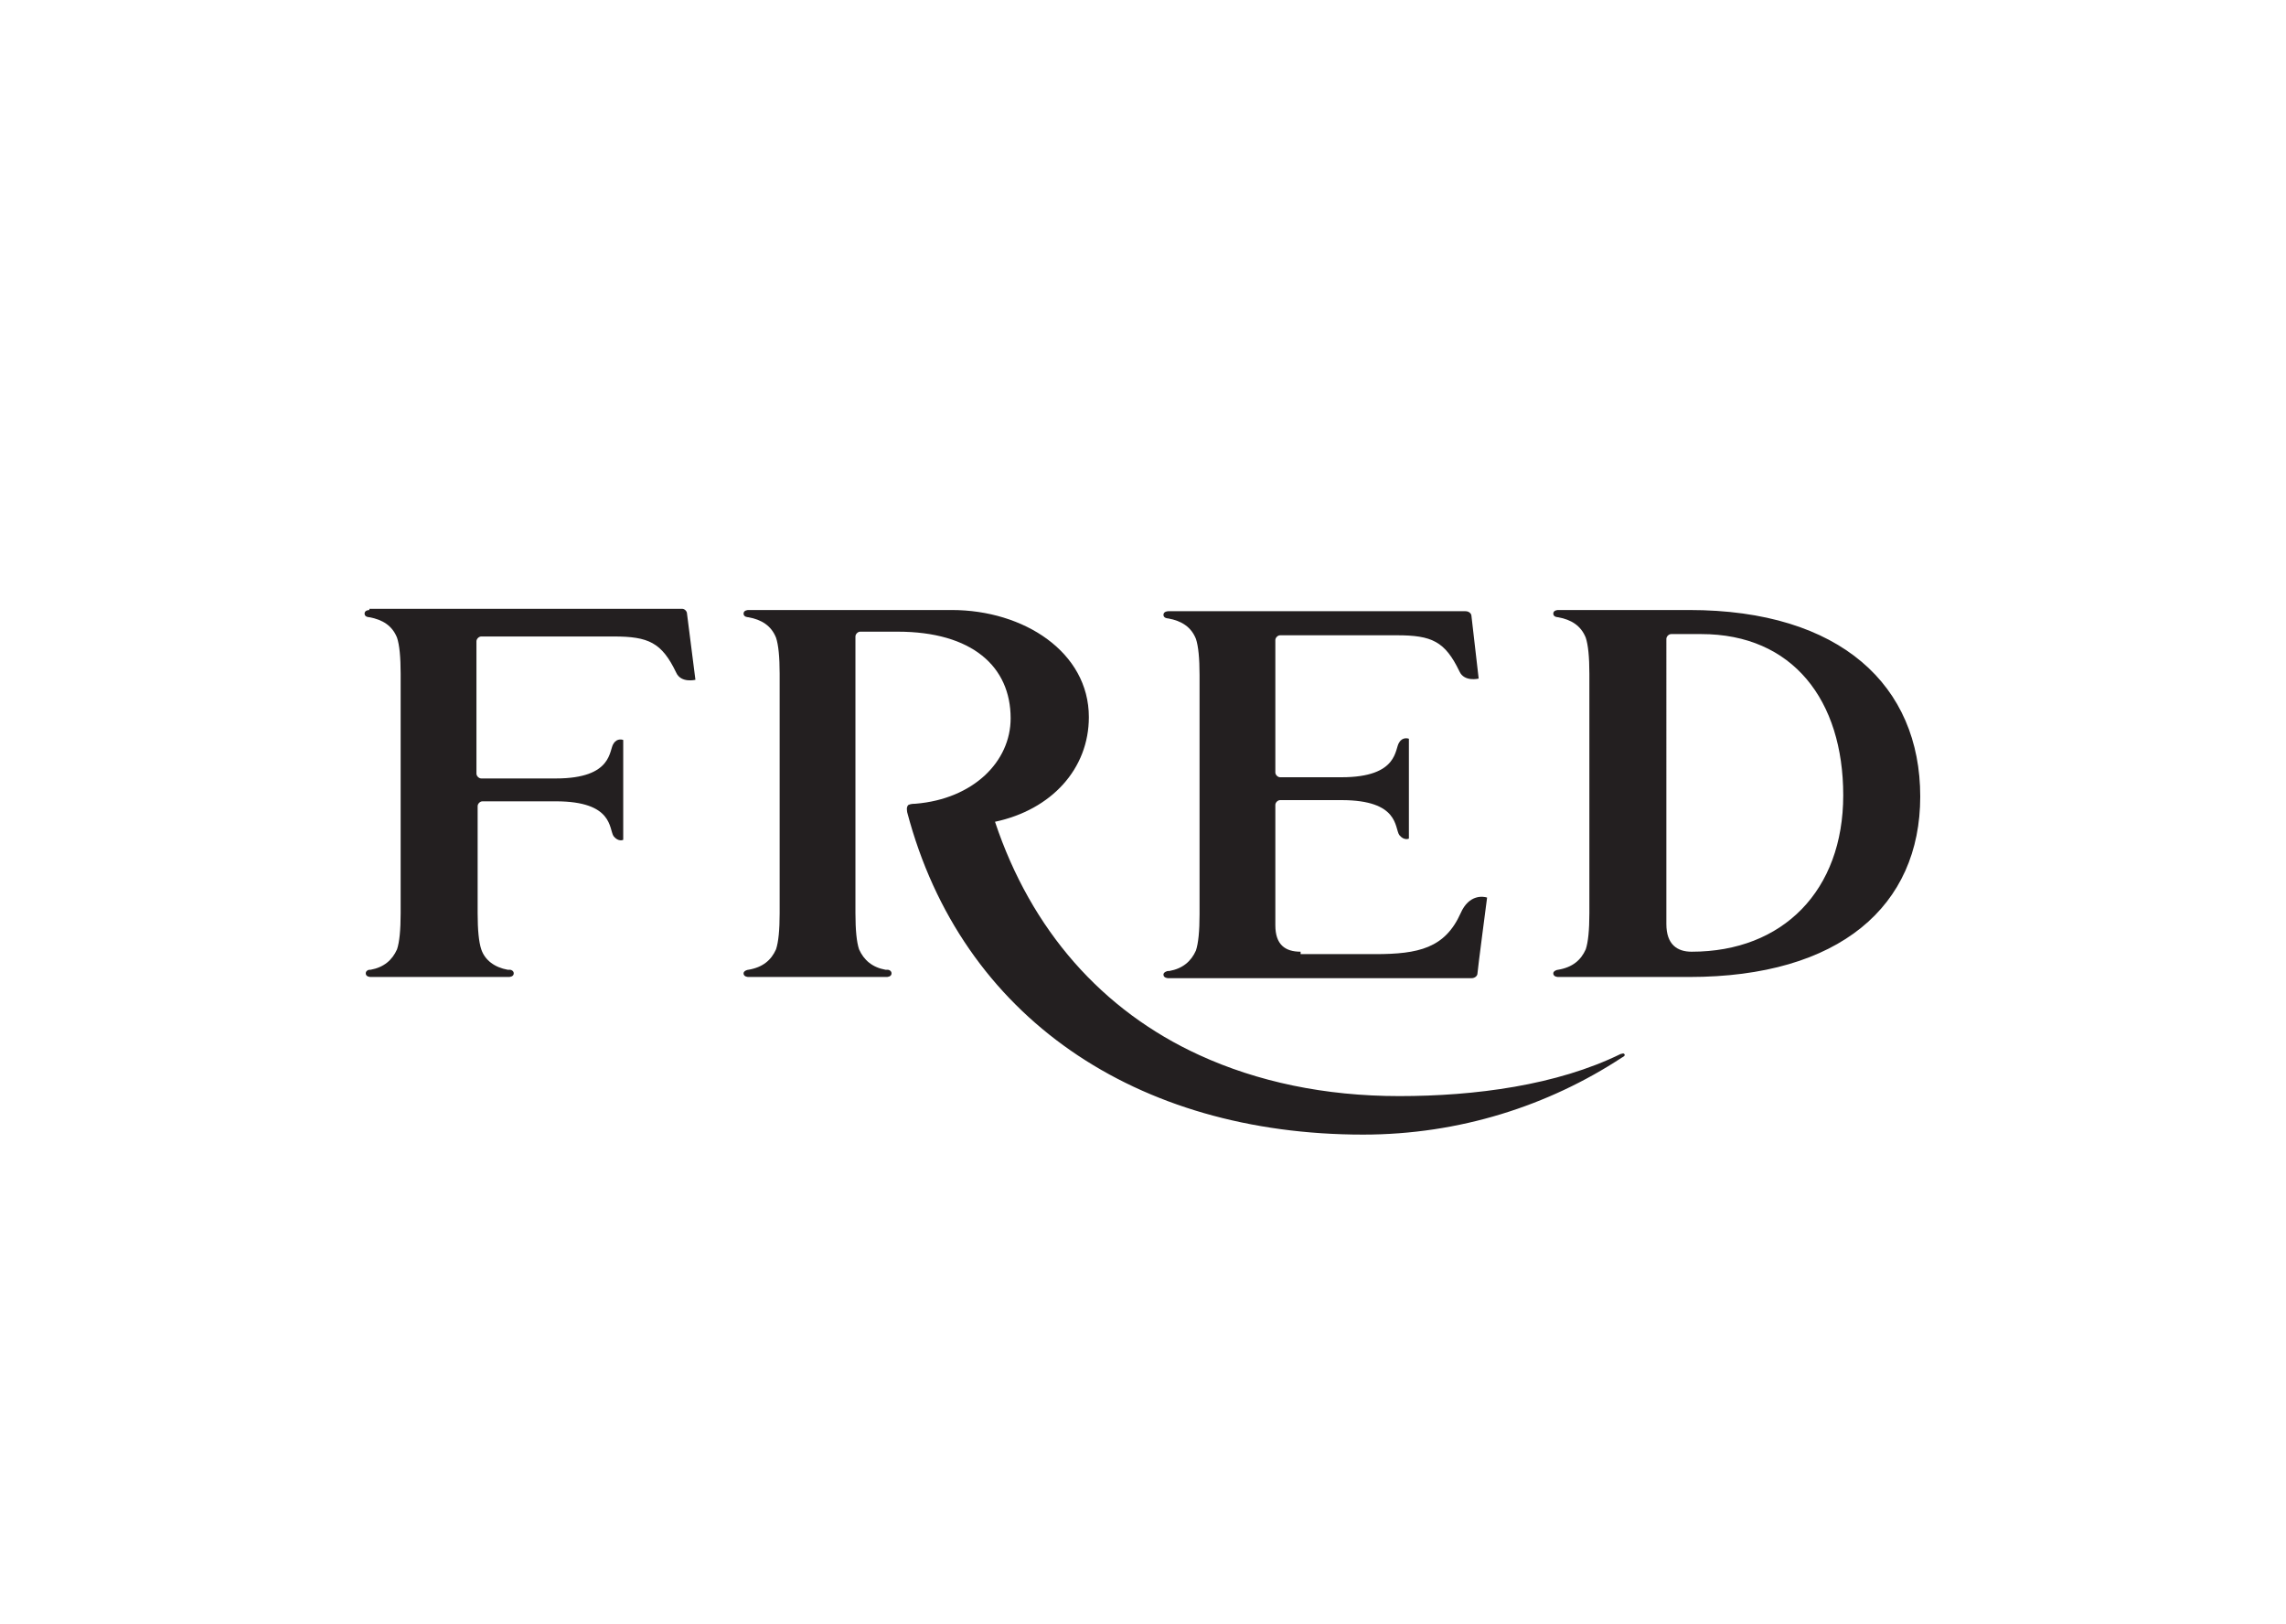 <?xml version="1.0" encoding="utf-8"?>
<!-- Generator: Adobe Illustrator 21.1.0, SVG Export Plug-In . SVG Version: 6.00 Build 0)  -->
<!DOCTYPE svg PUBLIC "-//W3C//DTD SVG 1.1//EN" "http://www.w3.org/Graphics/SVG/1.1/DTD/svg11.dtd">
<svg version="1.1" id="Layer_1" xmlns="http://www.w3.org/2000/svg" xmlns:xlink="http://www.w3.org/1999/xlink" x="0px" y="0px"
	 viewBox="0 0 190 135" style="enable-background:new 0 0 190 135;" xml:space="preserve">
<style type="text/css">
	.st0{fill:#231F20;}
</style>
<g>
	<path class="st0" d="M30.7,50.7c0,0-0.4,0-0.4,0.3c0,0.3,0.4,0.3,0.4,0.3c1.1,0.2,1.9,0.7,2.3,1.7c0.2,0.6,0.3,1.6,0.3,3v19.9
		c0,1.4-0.1,2.4-0.3,3c-0.4,0.9-1.1,1.5-2.2,1.7c0,0-0.1,0-0.1,0c-0.1,0-0.3,0.1-0.3,0.3c0,0.3,0.4,0.3,0.4,0.3h11.5
		c0,0,0.4,0,0.4-0.3c0-0.2-0.2-0.3-0.3-0.3c0,0-0.1,0-0.2,0c-1.1-0.2-1.9-0.8-2.2-1.7c-0.2-0.6-0.3-1.6-0.3-3v-8.9
		c0-0.2,0.2-0.4,0.4-0.4h6.1c4.8,0,4.4,2.3,4.8,2.9c0.4,0.5,0.8,0.3,0.8,0.3v-8.3c0,0-0.5-0.2-0.8,0.3c-0.4,0.5,0,2.9-4.8,2.9H40
		c-0.2,0-0.4-0.2-0.4-0.4v-11c0-0.2,0.2-0.4,0.4-0.4H51c2.9,0,4,0.5,5.2,3c0.4,0.9,1.6,0.6,1.6,0.6L57.1,51c0-0.2-0.2-0.4-0.4-0.4
		H30.7z"/>
	<path class="st0" d="M140.4,50.7h-10.9c0,0-0.4,0-0.4,0.3c0,0.3,0.4,0.3,0.4,0.3c1.1,0.2,1.9,0.7,2.3,1.7c0.2,0.6,0.3,1.6,0.3,3
		v19.9c0,1.4-0.1,2.4-0.3,3c-0.4,0.9-1.1,1.5-2.3,1.7c0,0,0,0,0,0c-0.1,0-0.4,0.1-0.4,0.3c0,0.3,0.4,0.3,0.4,0.3h10.9
		c12.5,0,19.2-5.9,19.2-15C159.6,57,153,50.7,140.4,50.7z M138.5,53.1c0-0.2,0.2-0.4,0.4-0.4h2.5c7.6,0,11.8,5.5,11.8,13.4
		c0,7.9-5,13-12.6,13c-1.2,0-2.1-0.6-2.1-2.3V53.1"/>
	<path class="st0" d="M108.1,79.1c-1.3,0-2.1-0.6-2.1-2.2v-10c0-0.2,0.2-0.4,0.4-0.4h5.1c4.8,0,4.4,2.3,4.8,2.9
		c0.4,0.5,0.8,0.3,0.8,0.3v-8.3c0,0-0.5-0.2-0.8,0.3c-0.4,0.5,0,2.9-4.8,2.9h-5.1c-0.2,0-0.4-0.2-0.4-0.4v-11c0-0.2,0.2-0.4,0.4-0.4
		h9.7c2.9,0,4,0.5,5.2,3c0.4,0.9,1.6,0.6,1.6,0.6l-0.6-5.2c0-0.2-0.2-0.4-0.5-0.4H97.1c0,0-0.4,0-0.4,0.3c0,0.3,0.4,0.3,0.4,0.3
		c1.1,0.2,1.9,0.7,2.3,1.7c0.2,0.6,0.3,1.6,0.3,3v19.9c0,1.4-0.1,2.4-0.3,3c-0.4,0.9-1.1,1.5-2.2,1.7c0,0,0,0-0.1,0
		c-0.1,0-0.4,0.1-0.4,0.3c0,0.3,0.4,0.3,0.4,0.3h25.2c0.3,0,0.5-0.2,0.5-0.4c0-0.2,0.8-6.3,0.8-6.3c-0.3-0.1-1.5-0.3-2.2,1.3
		c-1.3,2.9-3.5,3.4-7.1,3.4H108.1z"/>
	<path class="st0" d="M135,87.6c-0.1-0.1-0.2,0-0.3,0c-5.3,2.6-12.1,3.5-18.4,3.5c-6.2,0-11.8-1.2-16.6-3.4
		c-8.1-3.7-14-10.4-17-19.4c4.7-1,7.8-4.4,7.8-8.7c0-5.4-5.4-8.9-11.4-8.9H62.2c0,0-0.4,0-0.4,0.3c0,0.3,0.4,0.3,0.4,0.3
		c1.1,0.2,1.9,0.7,2.3,1.7c0.2,0.6,0.3,1.6,0.3,3v19.9c0,1.4-0.1,2.4-0.3,3c-0.4,0.9-1.1,1.5-2.3,1.7c-0.1,0-0.4,0.1-0.4,0.3
		c0,0.3,0.4,0.3,0.4,0.3h11.5c0,0,0.4,0,0.4-0.3c0-0.2-0.2-0.3-0.3-0.3c0,0-0.2,0-0.2,0c0,0,0,0,0,0c-1.1-0.2-1.8-0.8-2.2-1.7
		c-0.2-0.6-0.3-1.6-0.3-3v-23c0-0.2,0.2-0.4,0.4-0.4h3.1c6.2,0,9.4,2.9,9.4,7.2c0,3.6-3.1,6.7-7.9,7.1c-0.1,0-0.4,0-0.6,0.1
		c-0.2,0.2-0.1,0.5-0.1,0.6c4.5,17.1,19.1,26.8,37.9,26.8c8,0,15.4-2.4,21.5-6.4C135,87.8,135.1,87.7,135,87.6z"/>
</g>
</svg>
